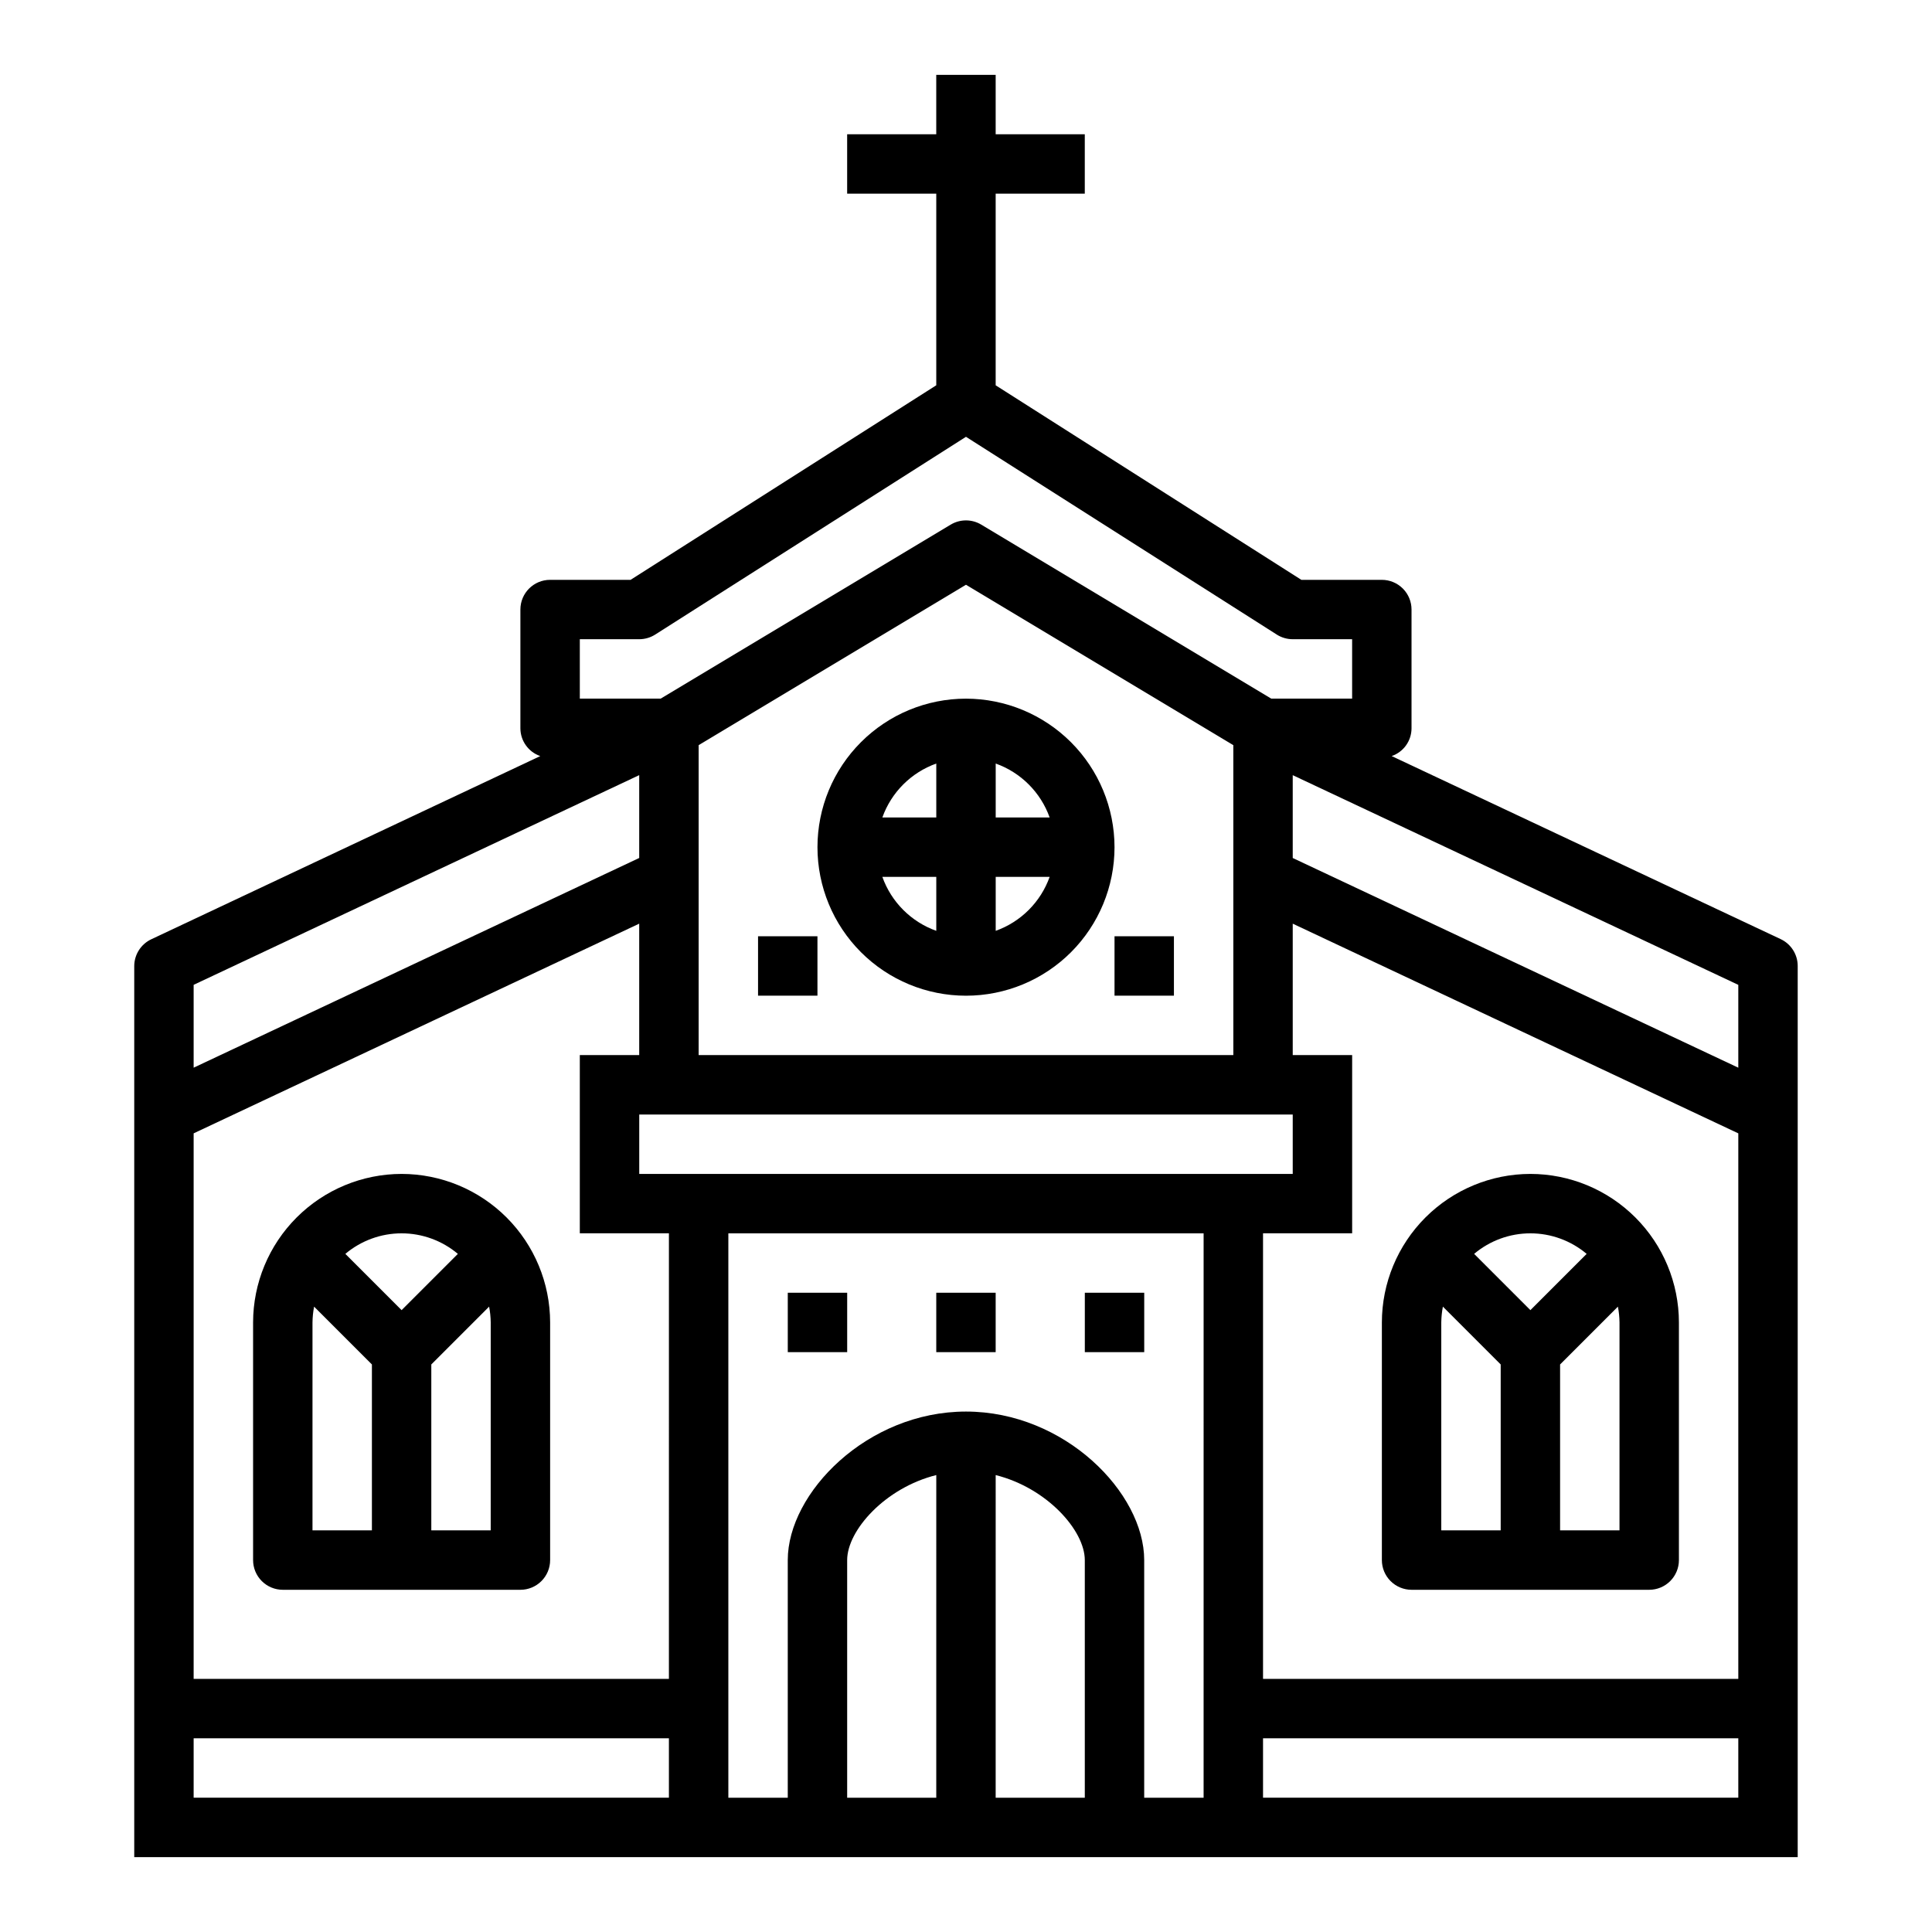 <?xml version="1.0" encoding="UTF-8"?>
<!-- Uploaded to: SVG Repo, www.svgrepo.com, Generator: SVG Repo Mixer Tools -->
<svg fill="#000000" width="800px" height="800px" version="1.1" viewBox="144 144 512 512" xmlns="http://www.w3.org/2000/svg">
 <g>
  <path d="m620.41 636.16v-236.16c0.004-3.051-1.758-5.828-4.516-7.125l-103.09-48.508c3.141-1.078 5.254-4.027 5.266-7.344v-31.488c0-2.09-0.828-4.09-2.305-5.566-1.477-1.477-3.481-2.305-5.566-2.305h-21.324l-81.012-51.555v-50.785h23.617v-15.742h-23.617v-15.746h-15.746v15.746h-23.613v15.742h23.617v50.781l-81.012 51.559h-21.328c-4.348 0-7.871 3.523-7.871 7.871v31.488c0.016 3.316 2.129 6.266 5.266 7.344l-103.08 48.547c-2.746 1.293-4.504 4.051-4.519 7.086v236.16zm-228.29-15.746h-23.613v-62.977c0-7.871 10.059-19.145 23.617-22.531zm15.742 0 0.004-85.504c13.555 3.387 23.617 14.672 23.617 22.531v62.977zm55.105 0h-15.742v-62.977c0-17.832-21.074-39.359-47.23-39.359-26.16 0-47.23 21.531-47.23 39.359v62.977h-15.746v-149.57h125.95zm-133.82-278.94 70.848-42.508 70.848 42.508 0.004 82.137h-141.7zm157.44 97.883v15.742h-173.18v-15.742zm118.08 181.05h-125.95v-15.742h125.95zm-125.95-31.488v-118.08h23.617v-47.234h-15.746v-34.824l118.08 55.57v144.57zm125.95-161.97-118.08-55.57v-21.953l118.08 55.57zm-307.01-113.55h15.742c1.496 0 2.965-0.426 4.227-1.227l82.367-52.414 82.363 52.41v0.004c1.266 0.801 2.731 1.227 4.227 1.227h15.742v15.742h-21.434l-76.848-46.105c-2.492-1.5-5.613-1.5-8.105 0l-76.848 46.105h-21.434zm-102.34 91.59 118.08-55.57v21.953l-118.08 55.574zm0 39.359 118.08-55.57v34.828h-15.742v47.23h23.617l-0.004 118.08h-125.95zm0 176.06v-15.742h125.95v15.742z"/>
  <path d="m250.43 455.1c-10.434 0.012-20.438 4.164-27.816 11.543-7.379 7.379-11.531 17.383-11.543 27.816v62.977c0 2.09 0.828 4.09 2.305 5.566 1.477 1.477 3.481 2.309 5.566 2.309h62.977c2.09 0 4.09-0.832 5.566-2.309 1.477-1.477 2.305-3.477 2.305-5.566v-62.977c-0.012-10.434-4.164-20.438-11.539-27.816-7.379-7.379-17.387-11.531-27.82-11.543zm14.91 21.191-14.91 14.91-14.91-14.91c4.172-3.516 9.453-5.445 14.91-5.445 5.457 0 10.738 1.93 14.91 5.445zm-38.527 18.168c0.02-1.402 0.16-2.805 0.426-4.188l15.32 15.32v43.973h-15.746zm47.23 55.105h-15.742v-43.973l15.32-15.32c0.266 1.383 0.406 2.785 0.426 4.188z"/>
  <path d="m549.57 455.1c-10.434 0.012-20.438 4.164-27.816 11.543-7.379 7.379-11.531 17.383-11.543 27.816v62.977c0 2.09 0.828 4.09 2.305 5.566 1.477 1.477 3.481 2.309 5.566 2.309h62.977c2.09 0 4.09-0.832 5.566-2.309 1.477-1.477 2.305-3.477 2.305-5.566v-62.977c-0.012-10.434-4.16-20.438-11.539-27.816-7.379-7.379-17.383-11.531-27.82-11.543zm14.91 21.191-14.91 14.91-14.91-14.91c4.172-3.516 9.453-5.445 14.91-5.445 5.457 0 10.738 1.93 14.91 5.445zm-38.527 18.168c0.02-1.402 0.16-2.805 0.426-4.188l15.32 15.32v43.973h-15.746zm47.23 55.105h-15.742v-43.973l15.32-15.32c0.266 1.383 0.406 2.785 0.426 4.188z"/>
  <path d="m400 329.15c-10.441 0-20.453 4.148-27.832 11.531-7.383 7.379-11.531 17.391-11.531 27.832 0 10.438 4.148 20.449 11.531 27.832 7.379 7.379 17.391 11.527 27.832 11.527 10.438 0 20.449-4.148 27.832-11.527 7.379-7.383 11.527-17.395 11.527-27.832-0.012-10.438-4.164-20.441-11.543-27.82s-17.383-11.527-27.816-11.543zm22.168 31.488h-14.297v-14.293c6.668 2.379 11.914 7.629 14.297 14.293zm-30.043-14.293v14.293h-14.293c2.379-6.664 7.629-11.914 14.293-14.293zm-14.293 30.039h14.293v14.297c-6.664-2.383-11.914-7.629-14.293-14.297zm30.039 14.297v-14.297h14.297c-2.383 6.668-7.629 11.914-14.297 14.297z"/>
  <path d="m352.77 486.59h15.742v15.742h-15.742z"/>
  <path d="m392.12 486.59h15.742v15.742h-15.742z"/>
  <path d="m431.49 486.59h15.742v15.742h-15.742z"/>
  <path d="m344.89 392.12h15.742v15.742h-15.742z"/>
  <path d="m439.36 392.12h15.742v15.742h-15.742z"/>
 </g>
</svg>